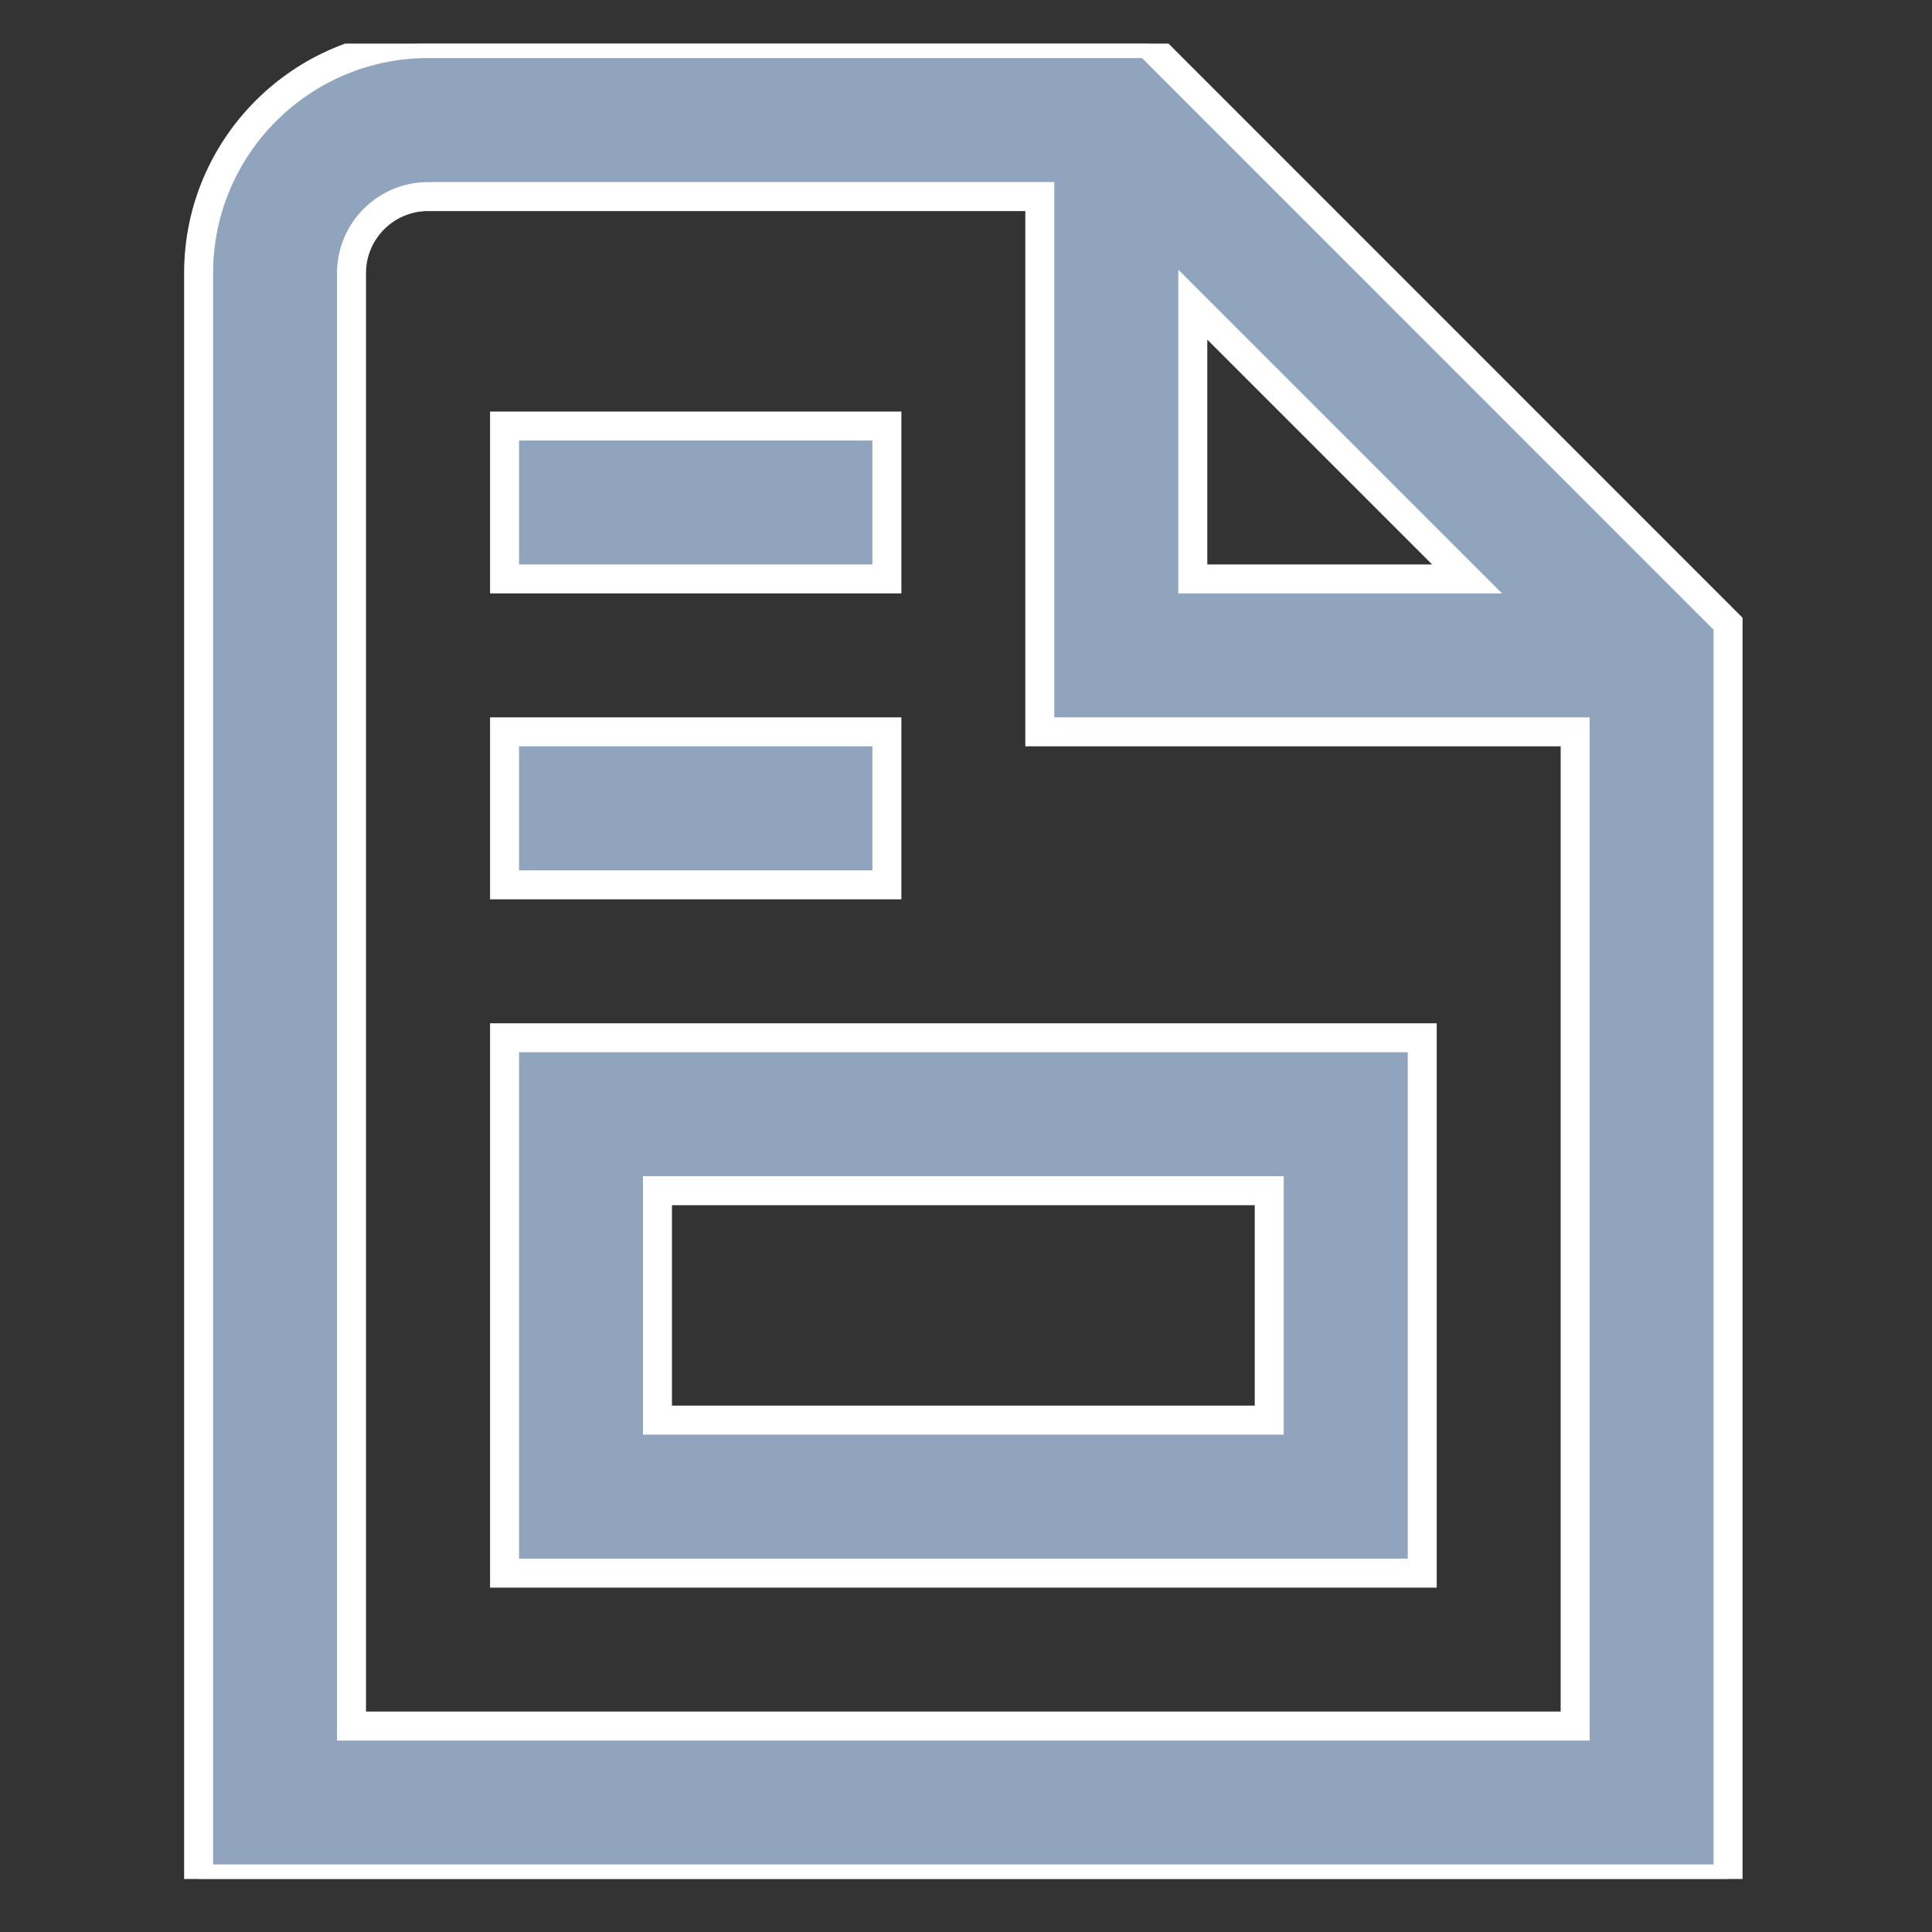
                        <svg class="default" width="20" height="20" viewBox="0 0 20 20" fill="none"
                            xmlns="http://www.w3.org/2000/svg">
                            <rect x="0" y="0" width="20" height="20" fill="#333333" stroke="none"/>
                            <g clip-path="url(#clip0_1811_206)">
                                <path
                                    d="M11.884 0.451H4.431C3.122 0.451 2.056 1.517 2.056 2.826V19.451H17.889V6.457L11.884 0.451ZM12.348 3.154L15.187 5.993H12.348V3.154ZM16.306 17.868H3.639V2.826C3.639 2.39 3.995 2.035 4.431 2.035H10.764V7.576H16.306V17.868ZM5.223 16.285H14.723V10.743H5.223V16.285ZM6.806 12.326H13.139V14.701H6.806V12.326ZM9.181 9.16H5.223V7.576H9.181V9.16ZM9.181 5.993H5.223V4.41H9.181V5.993Z"
                                    fill="#91A4BE" stroke="white" stroke-width="0.3" />
                            </g>
                            <defs>
                                <clipPath id="clip0_1811_206">
                                    <rect width="19" height="19" fill="white"
                                        transform="translate(0.473 0.451)" />
                                </clipPath>
                            </defs>
                        </svg>